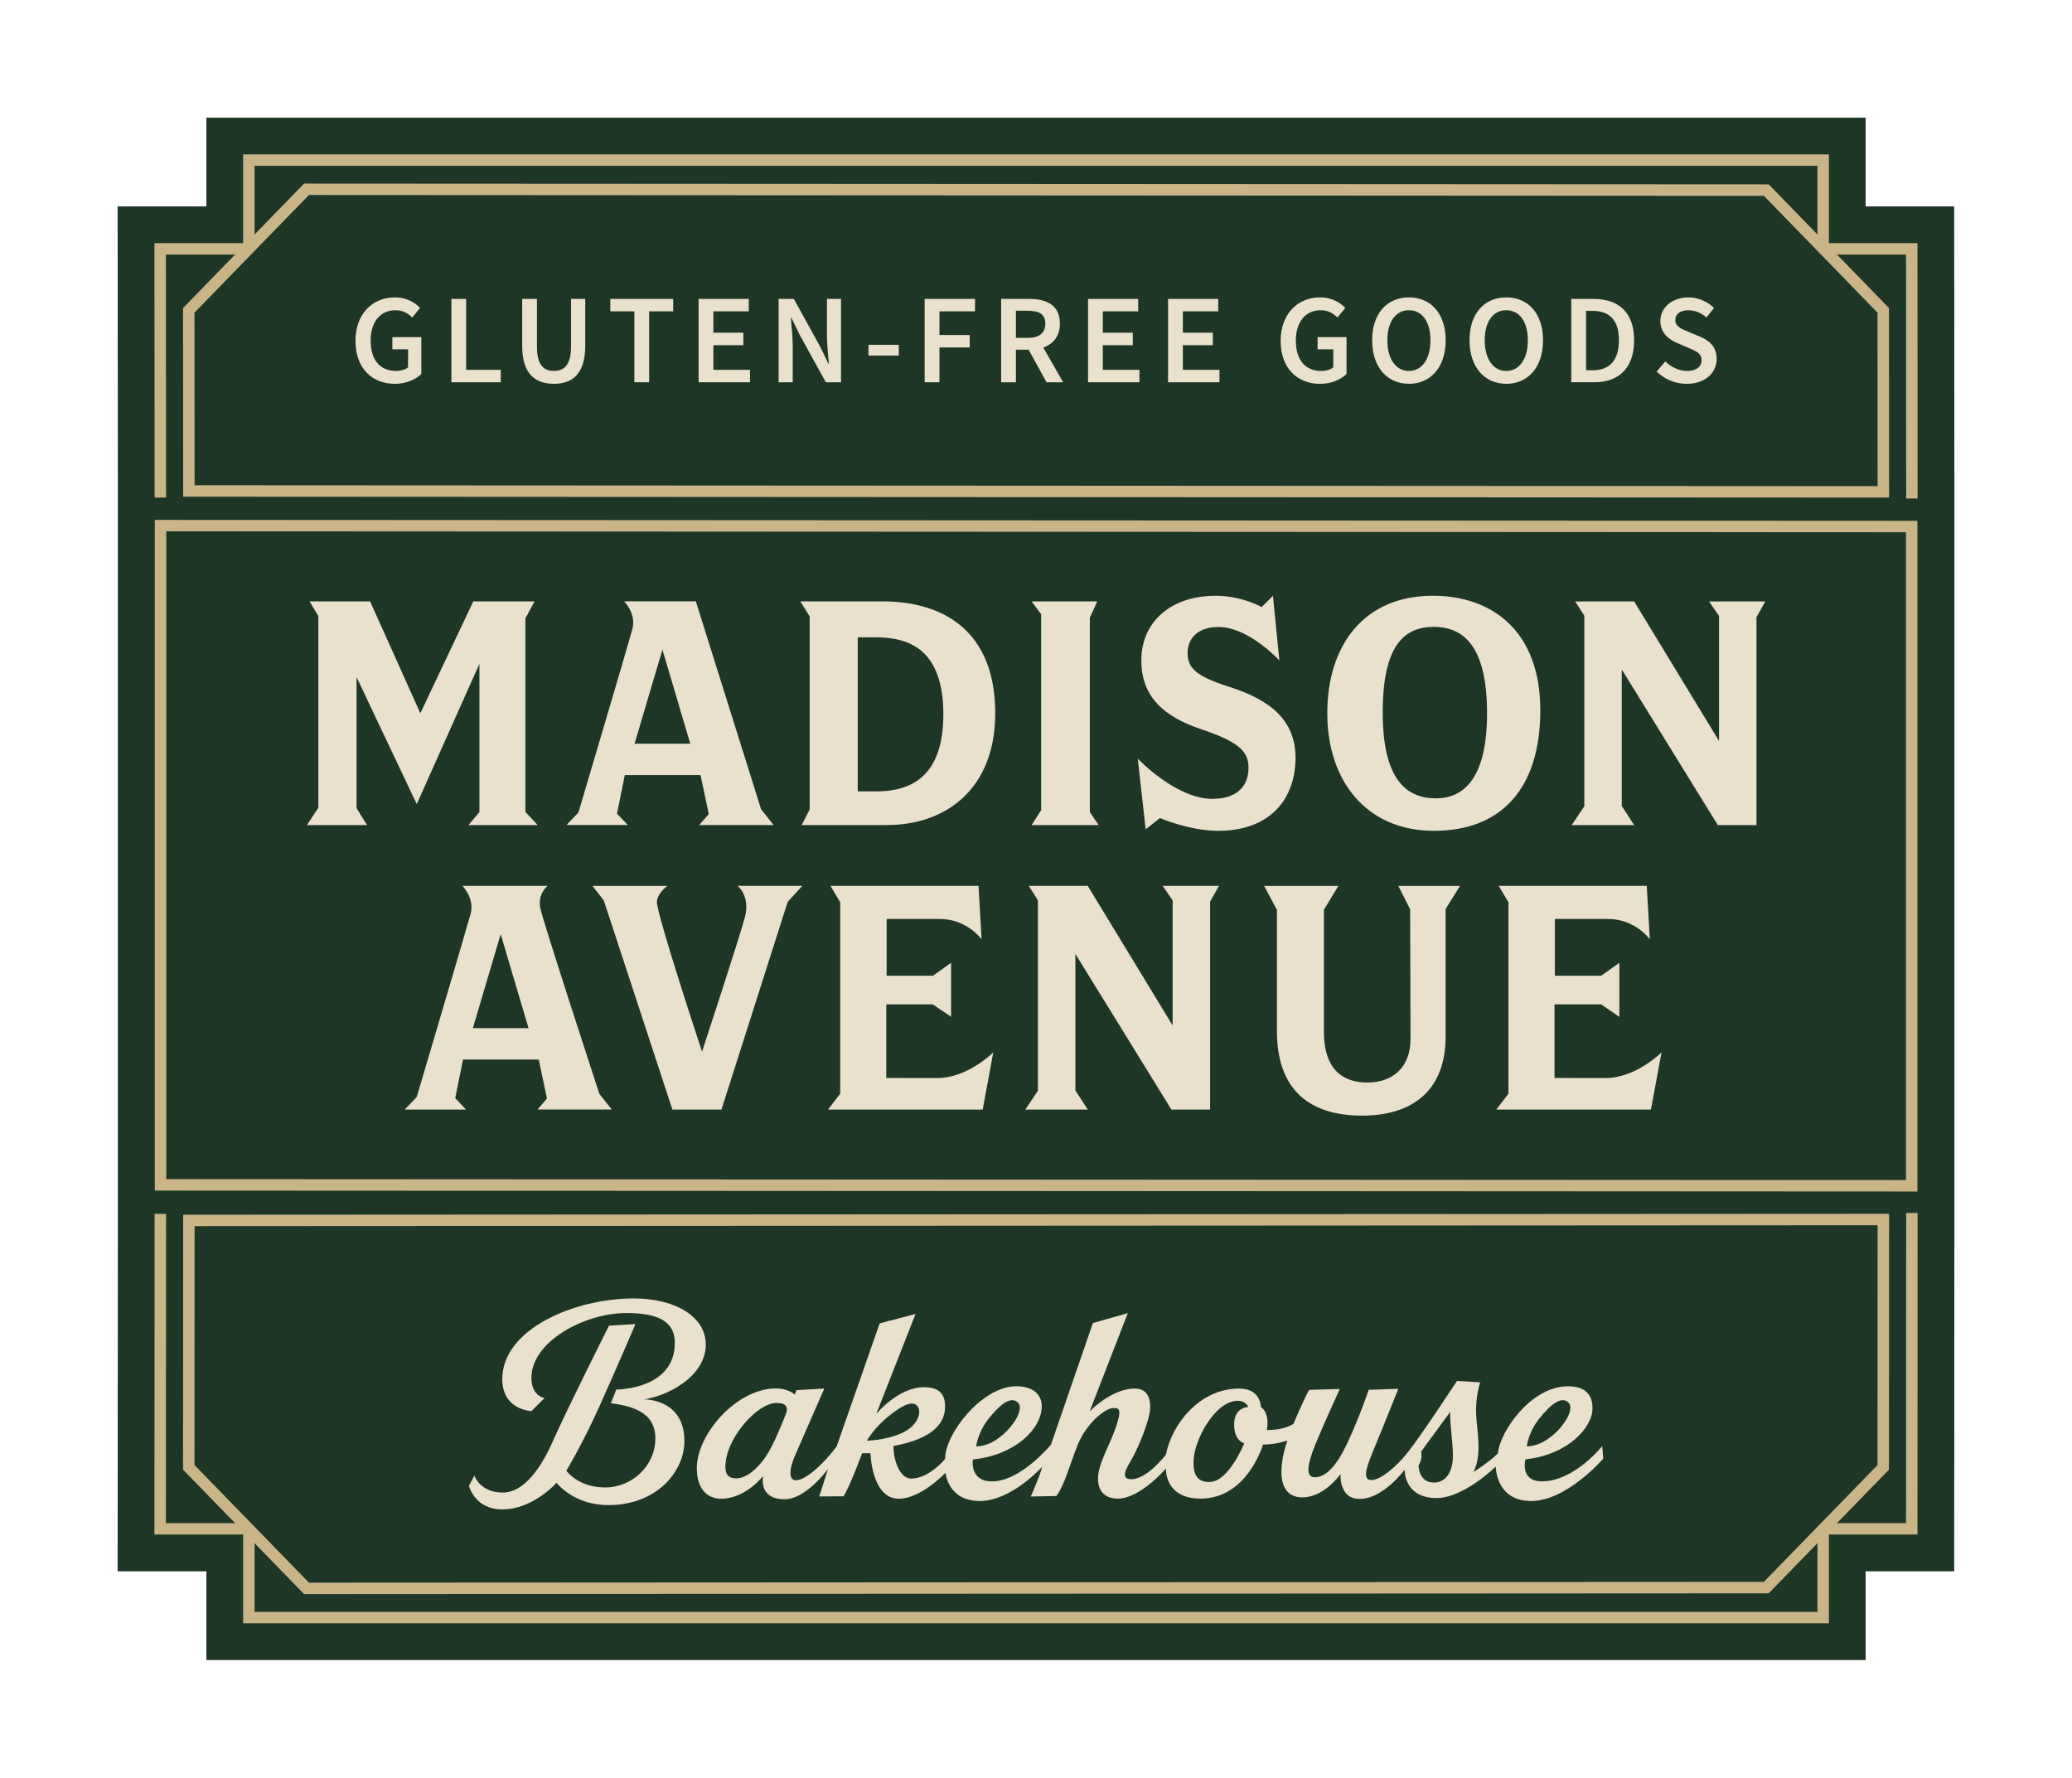 <svg version="1.1" id="Layer_1" xmlns="http://www.w3.org/2000/svg" xmlns:xlink="http://www.w3.org/1999/xlink" x="0px" y="0px" viewBox="0 0 634.11 543.97" style="enable-background:new 0 0 634.11 543.97;" xml:space="preserve">
<style type="text/css">
	.st0{fill:#1E3626;}
	.st1{fill:#EAE1CC;}
	.st2{fill:#CAB589;}
</style>
<g>
	<polygon class="st0" points="63.16,507.97 63.16,480.82 36,480.82 36.07,371.43 36.07,152.25 36,63.15 63.16,63.15 63.16,36 
		570.96,36 570.96,63.15 598.06,63.15 598.11,152.53 598.11,371.15 598.06,480.82 570.96,480.82 570.96,507.97 76.16,507.97"></polygon>
	<path class="st1" d="M108.79,104.31c0-8.35,5.29-13.31,12.07-13.31c3.62,0,6.1,1.59,7.71,3.23l-2.42,2.92
		c-1.28-1.25-2.78-2.22-5.15-2.22c-4.52,0-7.57,3.51-7.57,9.24c0,5.82,2.7,9.34,7.82,9.34c1.42,0,2.82-0.41,3.63-1.12v-5.51h-4.8
		v-3.71h8.86v11.25c-1.7,1.72-4.65,3.03-8.14,3.03C113.93,117.44,108.79,112.75,108.79,104.31z"></path>
	<polygon class="st1" points="138.14,91.47 142.66,91.47 142.66,113.17 153.25,113.17 153.25,116.97 138.14,116.97"></polygon>
	<path class="st1" d="M159.81,105.79V91.47h4.52v14.66c0,5.55,2.07,7.38,5.16,7.38c3.12,0,5.27-1.83,5.27-7.38V91.47h4.35v14.32
		c0,8.38-3.71,11.65-9.63,11.65S159.81,114.17,159.81,105.79z"></path>
	<polygon class="st1" points="194.14,95.27 186.78,95.27 186.78,91.47 206.03,91.47 206.03,95.27 198.67,95.27 198.67,116.97 
		194.14,116.97"></polygon>
	<polygon class="st1" points="213.8,91.47 229.15,91.47 229.15,95.27 218.32,95.27 218.32,101.81 227.49,101.81 227.49,105.62 
		218.32,105.62 218.32,113.17 229.54,113.17 229.54,116.97 213.8,116.97"></polygon>
	<path class="st1" d="M238.29,91.47h4.65l7.92,14.34l2.64,5.44h0.16c-0.22-2.64-0.58-5.87-0.58-8.71V91.47h4.31v25.51h-4.65
		l-7.92-14.36l-2.64-5.42h-0.16c0.22,2.7,0.58,5.77,0.58,8.61v11.17h-4.31V91.47z"></path>
	<rect x="265.79" y="105.51" class="st1" width="9.27" height="3.28"></rect>
	<polygon class="st1" points="282.98,91.47 298.39,91.47 298.39,95.27 287.51,95.27 287.51,102.51 296.77,102.51 296.77,106.32 
		287.51,106.32 287.51,116.97 282.98,116.97"></polygon>
	<path class="st1" d="M306.38,91.47h8.6c5.3,0,9.39,1.87,9.39,7.57c0,5.48-4.09,7.97-9.39,7.97h-4.07v9.97h-4.52V91.47z
		 M314.51,103.39c3.49,0,5.4-1.45,5.4-4.35c0-2.93-1.9-3.95-5.4-3.95h-3.6v8.3H314.51z M314.13,105.8l3.28-2.7l7.96,13.88h-5.09
		L314.13,105.8z"></path>
	<polygon class="st1" points="332.98,91.47 348.33,91.47 348.33,95.27 337.5,95.27 337.5,101.81 346.68,101.81 346.68,105.62 
		337.5,105.62 337.5,113.17 348.72,113.17 348.72,116.97 332.98,116.97"></polygon>
	<polygon class="st1" points="357.47,91.47 372.82,91.47 372.82,95.27 362,95.27 362,101.81 371.17,101.81 371.17,105.62 
		362,105.62 362,113.17 373.21,113.17 373.21,116.97 357.47,116.97"></polygon>
	<path class="st1" d="M391.93,104.31c0-8.35,5.29-13.31,12.08-13.31c3.62,0,6.1,1.59,7.71,3.23l-2.42,2.92
		c-1.28-1.25-2.78-2.22-5.15-2.22c-4.52,0-7.57,3.51-7.57,9.24c0,5.82,2.7,9.34,7.82,9.34c1.42,0,2.82-0.41,3.63-1.12v-5.51h-4.8
		v-3.71h8.86v11.25c-1.7,1.72-4.65,3.03-8.14,3.03C397.06,117.44,391.93,112.75,391.93,104.31z"></path>
	<path class="st1" d="M419.93,104.12c0-8.25,4.6-13.12,11.25-13.12s11.25,4.89,11.25,13.12c0,8.25-4.6,13.32-11.25,13.32
		S419.93,112.37,419.93,104.12z M437.78,104.12c0-5.73-2.59-9.19-6.6-9.19c-4.01,0-6.6,3.46-6.6,9.19c0,5.73,2.59,9.39,6.6,9.39
		C435.19,113.51,437.78,109.84,437.78,104.12z"></path>
	<path class="st1" d="M449.73,104.12c0-8.25,4.6-13.12,11.25-13.12s11.25,4.89,11.25,13.12c0,8.25-4.6,13.32-11.25,13.32
		S449.73,112.37,449.73,104.12z M467.58,104.12c0-5.73-2.59-9.19-6.6-9.19c-4.01,0-6.6,3.46-6.6,9.19c0,5.73,2.59,9.39,6.6,9.39
		C464.99,113.51,467.58,109.84,467.58,104.12z"></path>
	<path class="st1" d="M480.87,91.47h6.8c7.82,0,12.43,4.21,12.43,12.65s-4.62,12.85-12.2,12.85h-7.04V91.47z M487.37,113.31
		c5.13,0,8.08-2.92,8.08-9.19s-2.95-8.99-8.08-8.99h-1.98v18.17H487.37z"></path>
	<path class="st1" d="M507,113.7l2.64-3.1c1.83,1.74,4.28,2.91,6.65,2.91c2.87,0,4.45-1.3,4.45-3.29c0-2.1-1.65-2.77-3.96-3.75
		l-3.49-1.51c-2.51-1.05-5.16-3.03-5.16-6.76c0-4.06,3.59-7.19,8.56-7.19c2.98,0,5.87,1.23,7.86,3.25l-2.32,2.87
		c-1.62-1.38-3.35-2.19-5.54-2.19c-2.42,0-3.99,1.13-3.99,3c0,2,1.94,2.75,4.06,3.61l3.44,1.44c3.04,1.26,5.16,3.18,5.16,6.88
		c0,4.13-3.43,7.58-9.16,7.58C512.74,117.44,509.42,116.08,507,113.7z"></path>
	<path class="st1" d="M216,411.39c0-8.21-8.92-14.07-22.07-14.07c-17.89,0-40.21,9.28-40.21,24.67c0,9.53,8.91,9.8,8.91,9.8l4.02-4
		c0,0-4.02-0.5-4.02-6.18c0-11.06,16.23-19.82,29.02-19.82c9.48,0,14.87,2.37,14.87,9.12c0,14.37-17.9,14.29-17.9,14.29l-1.68,4.18
		c6.08,0.83,13.62,2.48,13.62,10.78c0,8.3-7.05,15-15.35,15c-8.3,0-11.89-5.12-11.89-5.12s4.98-8.23,10.16-19.77
		c5.19-11.55,10.99-25.1,10.99-25.1l-8.09,0.48c0,0-12.58,24.99-17.32,35.64c-4.74,10.65-10.09,15.44-15.19,15.44
		c-6.98,0-8.72-5.2-8.72-5.2l-1.63,3.16c0,0,1.78,7.19,10.19,7.19c9.48,0,16.61-8.15,16.61-8.15s5.15,6.83,15.85,6.83
		c14.88,0,23.29-10.3,23.29-19.62c0-13.05-12.49-12.74-12.49-12.74C203.61,427.39,216,421.53,216,411.39z"></path>
	<path class="st1" d="M490.35,442.49c0,0-8.53,10.8-18.5,10.8c-6.82,0-5.01-6.74-5.01-6.74c12.9-1.33,20.53-9.7,20.53-15.62
		c0-4.59-2.67-6.72-7.52-6.72c-11.41,0-20.9,14.02-21.43,20.53c-2.83,2.77-7.46,5.7-7.46,5.7c2.67-5.49,1.07-12.16,0.8-17.59
		c-0.27-5.44,1.23-9.86,1.23-9.86l-7.09-0.43c-2.45,3.68-10.98,16.69-15.03,21.81c-4.05,5.12-8.69,8.53-11.14,8.53
		c-2.45,0-2.13-2.61,0.43-8.74c2.56-6.13,7.78-19.19,7.78-19.19l-9.06,0.32c0,0-2.83,8.32-6.4,15.99s-6.88,10.77-10.13,10.77
		c-2.77,0-2.4-3.68,0.21-10.08c2.61-6.4,7.46-16.94,7.46-16.94l-9.34,0.26c-1.41,2.26-4.82,10.37-4.82,10.37s-2.41,1.93-8.15,1.93
		c0.96-5.59-1.85-7.03-1.85-7.03s0.16-5.66-6.67-5.66c-12.21,0-20.69,11.16-22.36,20.21c0,0-5.7,7.52-10.58,7.52
		c-3.73,0-1.39-3.5,0.34-6.56c1.72-3.06,5.41-11.68,5.41-15.42c0-3.73-1.48-5.75-4.74-5.75c-7.13,0-13.79,6.99-13.79,6.99
		l11.68-30.07l-10.68,3.02l-12.83,37.21c0,0-9.24,11.25-18,11.25c-7.09,0-5.89-6.7-5.89-6.7c13.22-1.39,21.07-9.58,21.07-16.28
		c0-4.26-3.59-6.13-7.76-6.13c-10.53,0-21.83,14.51-21.83,22.22c0,0-4.74,6.03-10.44,6.03c-3.26,0-5.36-5.32-5.36-9.96
		c13.36-2.49,15.8-7.85,15.8-12.11c0-4.26-2.3-5.89-6.46-5.89c-7.9,0-14.6,8.19-14.6,8.19l12.02-30.6l-10.97,2.87l-13.17,37.65
		c-4.79,6.38-9.89,10.37-12.45,10.37s-1.83-4.06-0.35-7.43s9.01-20.63,9.01-20.63l-8.53,0.48l-0.48,1.35c0,0-1.91-1.87-5.85-1.87
		c-11.84,0-24.15,13.86-24.15,24.42c0,5.81,2.77,9.33,7.46,9.33c7.46,0,12.85-6.98,12.85-6.98s-1.65,7.14,6.56,7.14
		c6.61,0,13.28-9.28,13.28-9.28l-2.67,8.42l7.41-0.05c1.71-2.4,5.7-13.17,5.7-13.17h2.56c0,0,0.32,13.92,8.69,13.92
		c6.72,0,14.29-7.94,14.29-7.94s0.69,8.64,10.45,8.64s19.14-10.5,19.14-10.5c-0.91,3.36-3.52,9.12-3.52,9.12l7.84-0.16
		c2.51-3.36,3.73-8.58,6.4-15.35c2.67-6.77,8.21-11.2,10.66-11.52c2.45-0.32,2.93,0.59,1.12,5.92c-1.81,5.33-5.44,11.14-5.44,15.62
		c0,3.15,1.49,6.13,6.08,6.13c6.88,0,14.71-9.22,14.71-9.22s-0.53,9.22,10.61,9.22c14.34,0,19.09-16.53,19.09-16.53
		c3.89,0,7.46-1.23,7.46-1.23c-3.09,9.22-2.67,17.38,4.59,17.38c6.77,0,11.68-7.14,11.68-7.14s-0.59,7.62,5.86,7.62
		c7.25,0,13.76-8.96,13.76-8.96s-0.27,8.69,9.76,8.69c8.37,0,18.13-9.65,18.13-9.65s-0.05,10.56,10.82,10.56
		c10.93,0,22.07-12.96,22.07-12.96L490.35,442.49z M471.08,434.08c3.46-4.35,6.77-6.95,8.89-4.94c2.12,2.01-1.52,7.25-4.31,9.67
		c-2.79,2.42-5.32,3.68-8.4,3.79C467.25,442.6,467.62,438.43,471.08,434.08z M302.59,434.08c3.46-4.35,6.77-6.95,8.89-4.94
		c2.12,2.01-1.52,7.25-4.31,9.67c-2.79,2.42-5.32,3.68-8.4,3.79C298.76,442.6,299.13,438.43,302.59,434.08z M240.26,433.34
		c-1.03,2.44-3.47,8.79-5.91,12.39c-2.44,3.6-5.87,6.64-8.96,6.64c-2.49,0-3.39-1.11-3.39-3.6c0-8.53,9.73-19.46,15.56-19.46
		C241.12,429.31,241.29,430.9,240.26,433.34z M265.3,440.84c0,0,2.12-3.89,6.99-7.76c4.87-3.87,7.51-4.43,8.66-2.53
		c1.15,1.9-0.26,5.92-5.17,8.07C270.88,440.78,265.3,440.84,265.3,440.84z M380.79,441.63c0,0-4.75,11.86-10.64,11.86
		c-3.34,0-4.89-1.65-4.89-6.07c0-6.68,6.64-18.78,13.51-18.78c2.59,0,3.25,1.91,3.25,1.91s-4.33-0.07-4.33,5.39
		C377.68,440.97,380.79,441.63,380.79,441.63z M438.8,453.66c-4.67,0-4.67-5.21-4.67-5.21s1.29-1.87,0.8-4.27l8.86-12.11
		c0,5.08,0.85,8.9,0.85,13.45S442.72,453.66,438.8,453.66z"></path>
	<polygon class="st1" points="109.12,207.19 127.54,246.06 146.72,203.14 146.72,248.49 143.38,252.47 164.54,252.47 160.79,248.44 
		160.79,189.22 163.58,184.03 144.85,184.03 128.64,218.25 113.26,184.03 94.74,184.03 97.44,188.53 97.44,247.16 93.93,252.47 
		112.31,252.47 109.12,247.28"></polygon>
	<path class="st1" d="M188.82,248.98l2.39-11.8h23.18l2.52,11.93l-2.93,3.35h22.77l-3.82-4.79l-19.98-63.66H191
		c0,0,3.82,3.72,2.52,8.56c-1.15,4.28-16.49,56.04-16.49,56.04l-3.66,3.84h18.76L188.82,248.98z M202.73,198.79l8.52,28.78h-17.05
		L202.73,198.79z"></path>
	<path class="st1" d="M165.38,278.01c-0.98-4.53,2.22-6.93,2.22-6.93h-26.1c0,0,3.82,3.72,2.52,8.56
		c-1.15,4.28-16.49,56.04-16.49,56.04l-3.66,3.84h18.76l-3.32-3.49l2.39-11.8h23.18l2.52,11.93l-2.93,3.35h22.77l-3.82-4.79
		C183.44,334.74,166.36,282.54,165.38,278.01z M144.71,314.62l8.52-28.78l8.52,28.78H144.71z"></path>
	<path class="st1" d="M270.18,184.03c-5.78,0-25.25,0-25.25,0l2.86,4.57v59.09l-2.44,4.78h26.07c18.11,0,33.16-11.11,33.16-34.22
		C304.59,193,288.56,184.03,270.18,184.03z M268.11,242.17h-5.61v-47.15c0,0,1.87,0,5.61,0c10.74,0,20.59,4.31,20.59,23.57
		C288.69,237.86,278.6,242.17,268.11,242.17z"></path>
	<polygon class="st1" points="315.71,252.47 336.21,252.47 333.53,248.49 333.53,189 335.81,184.03 315.71,184.03 318.63,187.95 
		318.63,247.92"></polygon>
	<path class="st1" d="M354.99,250.32c0,0,9.03,3.91,17.78,3.91c16.11,0,23.71-9.9,23.71-22.38c0-13.58-11.05-18.7-20.66-21.81
		c-9.61-3.11-12.37-5.52-12.37-10.24s3.45-7.94,9.44-7.94c9.32,0,18.64,10.24,18.64,10.24l-1.96-19.79l-3.45,3.45
		c0,0-6.04-3.45-14.04-3.45c-14.15,0-22.79,8.34-22.79,19.74s7.13,17.38,18.7,21.23c11.57,3.86,14.1,6.96,14.1,11.62
		c0,6.44-4.37,9.55-11.05,9.55c-11.22,0-22.84-12.31-22.84-12.31l2.42,21.63L354.99,250.32z"></path>
	<path class="st1" d="M438.85,254.23c20.59,0,32.54-12.9,32.54-36.92s-14.55-35.01-32.89-35.01c-21.06,0-32.3,15.13-32.3,35.94
		S418.26,254.23,438.85,254.23z M438.79,191.82c9.97,0,16.3,7.13,16.3,26.45c0,19.32-6.7,26.02-15.67,26.02
		c-8.98,0-16.26-5.74-16.26-26.24C423.15,197.56,429.7,191.82,438.79,191.82z"></path>
	<polygon class="st1" points="523.04,184.04 526.09,188.47 526.09,226.75 500.12,184.04 482.07,184.04 484.86,188.43 484.86,246.72 
		481,252.47 500.12,252.47 496.32,246.65 496.32,204.84 525.71,252.47 537.55,252.47 537.55,188.84 540.25,184.04"></polygon>
	<polygon class="st1" points="358.87,275.51 358.87,313.8 332.9,271.08 314.85,271.08 317.64,275.48 317.64,333.76 313.79,339.52 
		332.9,339.52 329.1,333.7 329.1,291.88 358.49,339.52 370.34,339.52 370.34,275.88 373.03,271.08 355.83,271.08"></polygon>
	<path class="st1" d="M227.99,280.57c-1.4,5.51-13.14,41.24-13.14,41.24s-13.8-41.71-13.8-45.75c0-2.69,3.19-4.97,3.19-4.97h-22.92
		l3.46,4.44l21,64h15.01l20.28-63.58l4.47-4.87h-19.81C225.74,271.08,229.65,274.06,227.99,280.57z"></path>
	<path class="st1" d="M271.23,329.86v-22.53h14.25l5.59,3.81v-16.52l-5.55,3.95h-14.18V281.2c0,0,7.86,0,16.24,0
		s12.82,6.22,12.82,6.22l-0.94-16.34h-45.31l2.99,5.02v58.56l-3.73,4.86h47.33l3.24-17.49c0,0-7.8,7.84-17.11,7.84
		C277.56,329.86,271.23,329.86,271.23,329.86z"></path>
	<path class="st1" d="M475.74,329.86v-22.53h14.25l5.59,3.81v-16.52l-5.55,3.95h-14.18V281.2c0,0,7.86,0,16.24,0
		s12.82,6.22,12.82,6.22l-0.94-16.34h-45.31l2.99,5.02v58.56l-3.73,4.86h47.33l3.24-17.49c0,0-7.8,7.84-17.11,7.84
		S475.74,329.86,475.74,329.86z"></path>
	<path class="st1" d="M431.55,278.22c0,0,0.12,31.05,0.12,39.68c0,8.63-5.34,13.35-13.23,13.35s-13.27-4.41-13.27-15.46
		c0-6.89,0-37.42,0-37.42l4.42-7.28h-22.71l3.91,7.35c0,0,0,18.99,0,37.05c0,18.06,10,25.89,26.06,25.89s25.56-8.29,25.56-24.11
		c0-5.58,0-39.11,0-39.11l4.41-7.07h-18.88L431.55,278.22z"></path>
	<polygon class="st2" points="585.05,362.85 585.05,361.1 50.88,360.82 50.88,162.59 583.3,162.87 583.3,362.85 585.05,362.85 
		585.05,361.1 585.05,362.85 586.8,362.85 586.8,159.37 47.38,159.09 47.38,364.32 586.8,364.6 586.8,362.85"></polygon>
	<polygon class="st2" points="540.56,58.17 540.56,56.42 93.06,56.18 56.02,94.26 56.05,151.98 578.13,152.26 578.09,94.25 
		541.3,56.42 540.56,56.42 540.56,58.17 539.3,59.39 574.59,95.67 574.62,148.76 59.55,148.48 59.52,95.68 94.54,59.68 
		540.56,59.92 540.56,58.17 539.3,59.39"></polygon>
	<path class="st2" d="M50.82,152.25L50.76,77.9h25.06c1.16,0,2.09-0.94,2.09-2.09V50.75l478.3,0l0,25.06c0,1.16,0.94,2.09,2.09,2.09
		l25.02,0l0.04,74.64l3.5,0l-0.04-78.13l-28.52,0v1.41l1.41,0c0-0.78-0.63-1.41-1.41-1.41v1.41l1.41,0V47.25l-485.3,0v28.56h1.41
		l0-1.41c-0.78,0-1.41,0.63-1.41,1.41h1.41l0-1.41H47.26l0.06,77.85L50.82,152.25L50.82,152.25z"></path>
	<polygon class="st2" points="540.56,485.8 540.56,484.05 94.54,484.29 59.52,448.29 59.55,375.2 574.62,374.93 574.59,448.3 
		539.3,484.58 540.56,485.8 540.56,484.05 540.56,485.8 541.81,487.02 578.09,449.72 578.13,371.42 56.05,371.71 56.02,449.71 
		93.06,487.79 541.3,487.55 541.81,487.02"></polygon>
	<path class="st2" d="M47.32,371.44l-0.06,98.13h28.56v-1.41h-1.41c0,0.78,0.63,1.41,1.41,1.41v-1.41h-1.41v28.56l485.3,0v-28.56
		h-1.41v1.41c0.78,0,1.41-0.63,1.41-1.41h-1.41v1.41h28.52l0.04-98.41l-3.5,0l-0.04,94.92l-25.02,0c-1.16,0-2.09,0.94-2.09,2.09
		v25.06l-478.3,0l0-25.06c0-1.16-0.94-2.09-2.09-2.09H50.76l0.06-94.62L47.32,371.44L47.32,371.44z"></path>
</g>
</svg>
